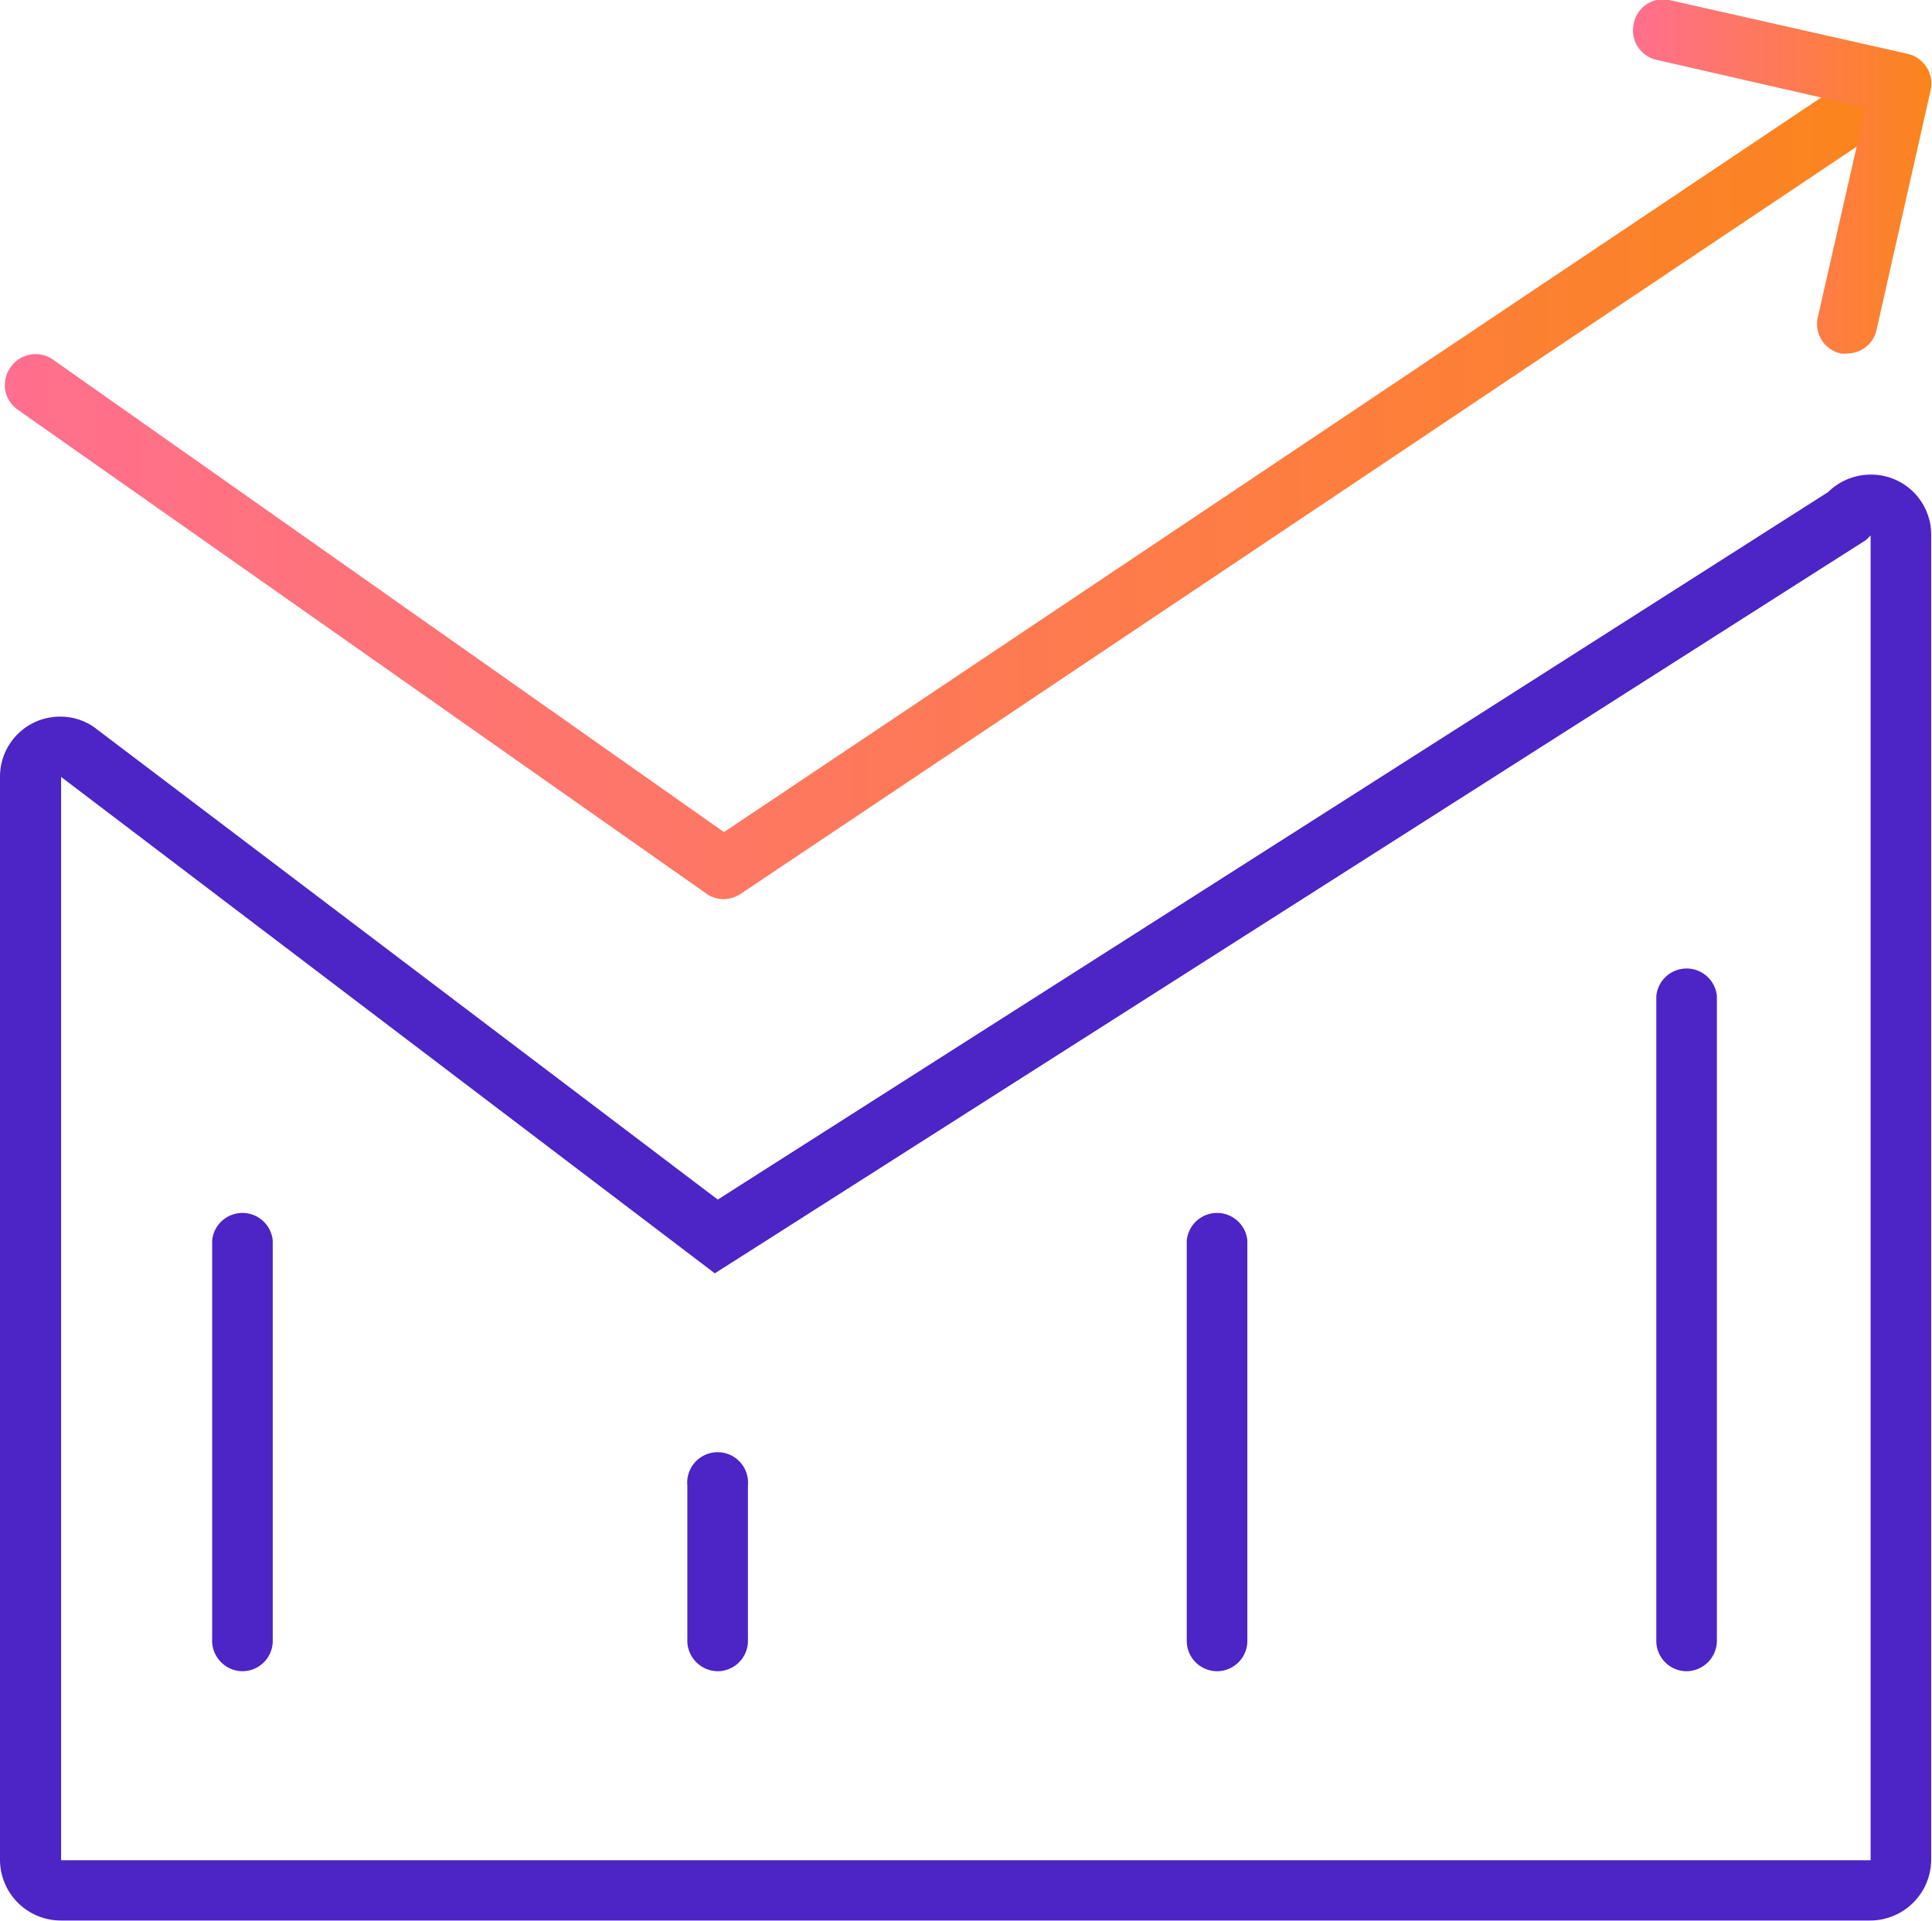 <svg xmlns="http://www.w3.org/2000/svg" xmlns:xlink="http://www.w3.org/1999/xlink" viewBox="0 0 71.76 71.35"><defs><style>.cls-1{fill:#4d24c6;}.cls-2{fill:url(#linear-gradient);}.cls-3{fill:url(#linear-gradient-2);}</style><linearGradient id="linear-gradient" x1="0.18" y1="17.82" x2="71.19" y2="17.82" gradientUnits="userSpaceOnUse"><stop offset="0" stop-color="#ff6f8e"/><stop offset="0.57" stop-color="#fd7b4d"/><stop offset="1" stop-color="#fc851a"/></linearGradient><linearGradient id="linear-gradient-2" x1="60.65" y1="6.56" x2="71.76" y2="6.56" xlink:href="#linear-gradient"/></defs><g id="Camada_2" data-name="Camada 2"><g id="Icons"><path class="cls-1" d="M69.48,19.89l0,49.21-67.21,0,0-40.24L25.3,46.35l1.25.95,1.32-.84L69.12,20.18l.2-.13.16-.16m0-2.26a2.26,2.26,0,0,0-1.58.65L26.66,44.56,3.48,27a2.2,2.2,0,0,0-1.25-.38A2.23,2.23,0,0,0,0,28.82V69.08a2.26,2.26,0,0,0,2.26,2.26h67.2a2.27,2.27,0,0,0,2.27-2.26V19.86a2.23,2.23,0,0,0-2.24-2.23Z"/><path class="cls-2" d="M26.87,33.4a1.09,1.09,0,0,1-.64-.21L.66,15.22a1.12,1.12,0,0,1-.28-1.56A1.13,1.13,0,0,1,2,13.38L26.89,30.91,69.44,2.42A1.13,1.13,0,0,1,71,2.73a1.12,1.12,0,0,1-.31,1.56L27.5,33.21A1.19,1.19,0,0,1,26.87,33.4Z"/><path class="cls-1" d="M9,62.08A1.14,1.14,0,0,1,7.88,61V46.08a1.13,1.13,0,0,1,2.25,0V61A1.13,1.13,0,0,1,9,62.08Z"/><path class="cls-1" d="M26.66,62.08A1.14,1.14,0,0,1,25.53,61V55.18a1.13,1.13,0,1,1,2.25,0V61A1.13,1.13,0,0,1,26.66,62.08Z"/><path class="cls-1" d="M62.64,62.08A1.13,1.13,0,0,1,61.52,61V37a1.13,1.13,0,0,1,2.25,0V61A1.14,1.14,0,0,1,62.64,62.08Z"/><path class="cls-1" d="M45.2,62.08A1.13,1.13,0,0,1,44.08,61V46.08a1.13,1.13,0,0,1,2.25,0V61A1.13,1.13,0,0,1,45.2,62.08Z"/><path class="cls-3" d="M68.62,13.13a1.07,1.07,0,0,1-.25,0,1.12,1.12,0,0,1-.85-1.35L69.29,4,61.52,2.22A1.12,1.12,0,0,1,60.68.88,1.11,1.11,0,0,1,62,0l8.86,2a1.13,1.13,0,0,1,.7.5,1.11,1.11,0,0,1,.15.85l-2,8.86A1.12,1.12,0,0,1,68.62,13.13Z"/></g></g></svg>